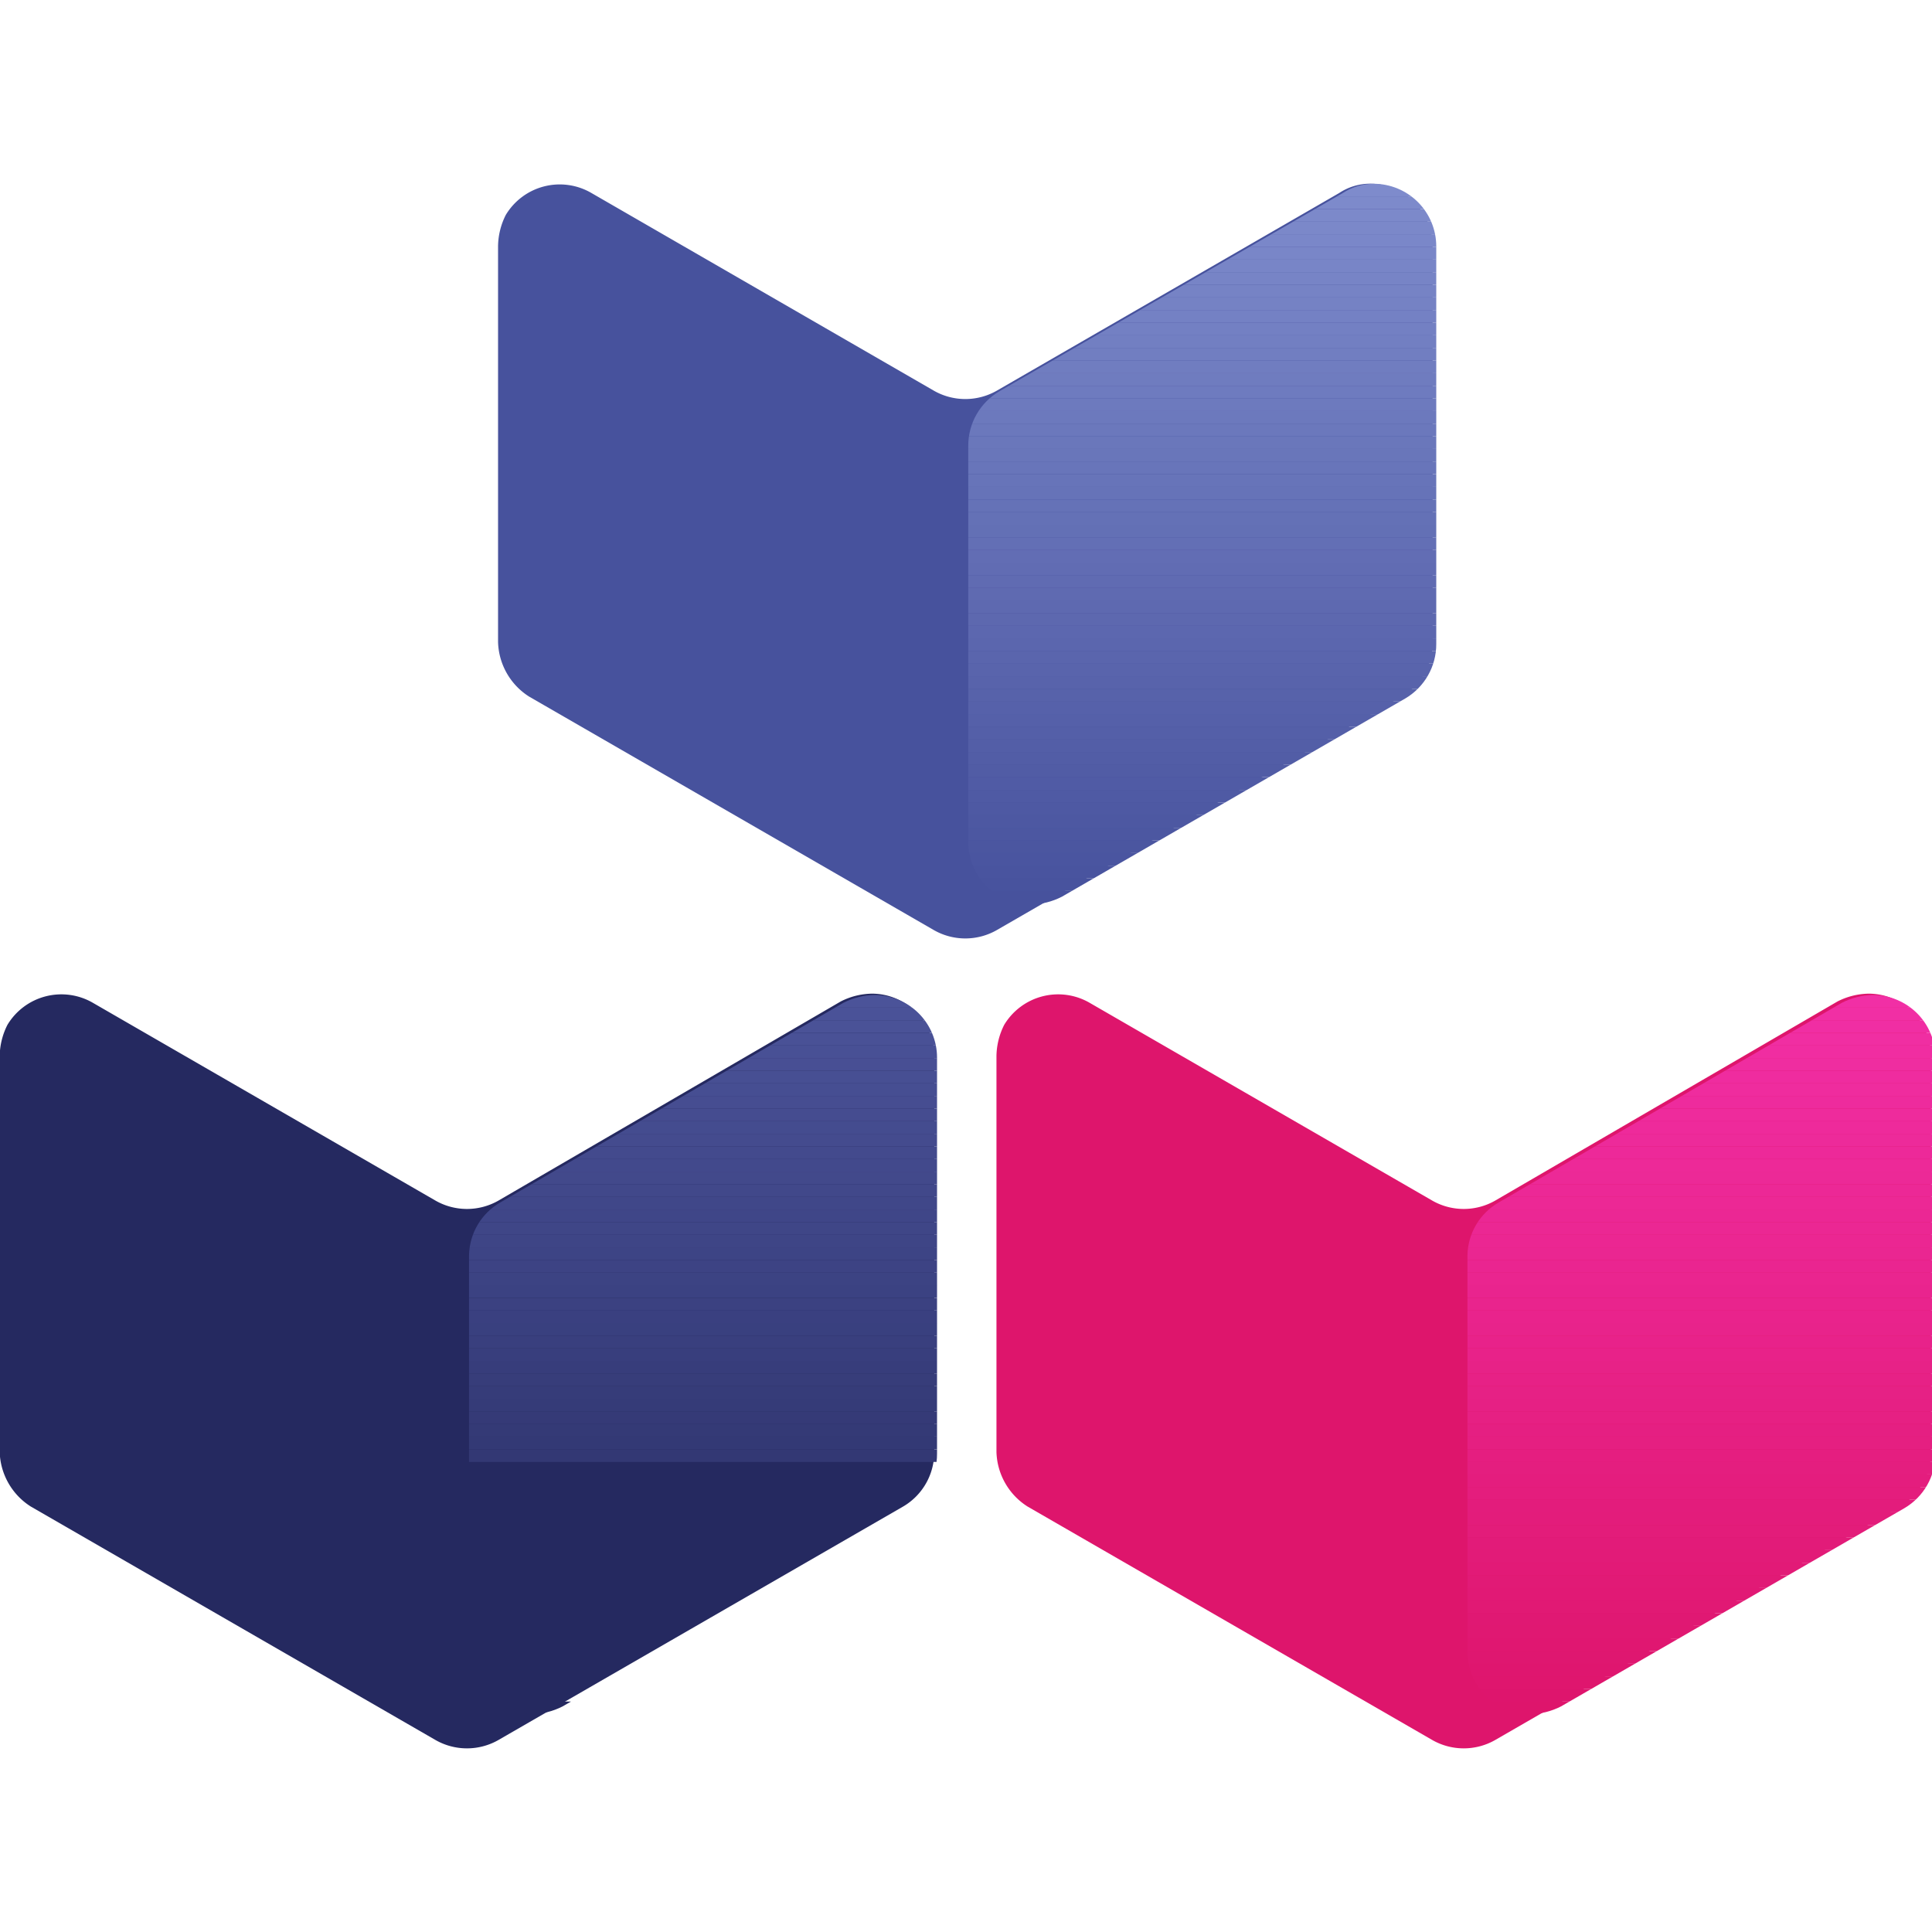<svg xmlns="http://www.w3.org/2000/svg" xmlns:xlink="http://www.w3.org/1999/xlink" viewBox="-0.619 -0.426 64 64" width="64" height="64"><style><![CDATA[.B{clip-path:url(#A)}]]></style><defs><clipPath id="A"><path d="M268.44 128.213v45.37a7.166 7.166 0 0 0 7.145 7.145 8.131 8.131 0 0 0 3.572-.893l39.296-22.685a7.204 7.204 0 0 0 3.572-6.252v-45.37a7.166 7.166 0 0 0-7.145-7.145 8.131 8.131 0 0 0-3.572.893l-39.296 22.863a7.134 7.134 0 0 0-3.572 6.073z" fill="none"/></clipPath><clipPath id="B"><path d="M254.152 6.573l-39.296 22.685a7.204 7.204 0 0 0-3.572 6.252v45.37a7.166 7.166 0 0 0 7.145 7.145 8.131 8.131 0 0 0 3.572-.893l39.296-22.685a7.204 7.204 0 0 0 3.572-6.252V12.646a7.166 7.166 0 0 0-7.145-7.145 6.441 6.441 0 0 0-3.572 1.072z" fill="none"/></clipPath><clipPath id="C"><path d="M154.125 128.213v45.37a7.166 7.166 0 0 0 7.145 7.145 8.131 8.131 0 0 0 3.572-.893l39.296-22.685a7.204 7.204 0 0 0 3.572-6.252v-45.37a7.166 7.166 0 0 0-7.145-7.145 8.131 8.131 0 0 0-3.572.893l-39.296 22.863a7.134 7.134 0 0 0-3.572 6.073z" fill="none"/></clipPath><path id="D" d="M54.565 20.063l-7.18-4.145a1.319 1.319 0 0 0-1.795.457 1.486 1.486 0 0 0-.163.653v8.3a1.401 1.401 0 0 0 .653 1.142l8.485 4.895a1.329 1.329 0 0 0 1.305 0l8.485-4.895a1.316 1.316 0 0 0 .653-1.142v-8.3a1.309 1.309 0 0 0-1.305-1.305 1.486 1.486 0 0 0-.653.163l-7.18 4.177a1.329 1.329 0 0 1-1.305 0z"/><path id="E" d="M268.44 98.384h53.586v1.445H268.44z"/><path id="F" d="M211.283 5.5h53.586v1.446h-53.586z"/><path id="G" d="M154.125 98.384h53.586v1.445h-53.586z"/></defs><g transform="matrix(1.581 0 0 1.581 -39.43 7.632)"><use xlink:href="#D" fill="#de156c"/><g transform="matrix(.183 0 0 .183 6.171 -2.253)" class="B"><use xlink:href="#E" fill="#f12fa5"/><use xlink:href="#E" y="1.444" fill="#f12fa4"/><use xlink:href="#E" y="2.889" fill="#f02ea3"/><use xlink:href="#E" y="4.333" fill="#f02ea2"/><use xlink:href="#E" y="5.778" fill="#f02da1"/><use xlink:href="#E" y="7.223" fill="#ef2da0"/><use xlink:href="#E" y="8.666" fill="#ef2c9f"/><use xlink:href="#E" y="10.112" fill="#ef2c9e"/><use xlink:href="#E" y="11.556" fill="#ee2b9d"/><use xlink:href="#E" y="13.001" fill="#ee2b9c"/><use xlink:href="#E" y="14.446" fill="#ee2a9b"/><use xlink:href="#E" y="15.89" fill="#ed2a9a"/><use xlink:href="#E" y="17.336" fill="#ed2999"/><use xlink:href="#E" y="18.78" fill="#ed2998"/><use xlink:href="#E" y="20.224" fill="#ec2997"/><use xlink:href="#E" y="21.669" fill="#ec2896"/><use xlink:href="#E" y="23.114" fill="#ec2895"/><use xlink:href="#E" y="24.558" fill="#eb2794"/><use xlink:href="#E" y="26.003" fill="#eb2793"/><use xlink:href="#E" y="27.446" fill="#eb2692"/><use xlink:href="#E" y="28.892" fill="#ea2691"/><use xlink:href="#E" y="30.336" fill="#ea2590"/><use xlink:href="#E" y="31.781" fill="#ea258f"/><use xlink:href="#E" y="33.216" fill="#e9248e"/><use xlink:href="#E" y="34.671" fill="#e9248d"/><use xlink:href="#E" y="36.116" fill="#e9238c"/><use xlink:href="#E" y="37.56" fill="#e8238b"/><use xlink:href="#E" y="39.004" fill="#e8228a"/><use xlink:href="#E" y="40.449" fill="#e82289"/><use xlink:href="#E" y="41.894" fill="#e72287"/><use xlink:href="#E" y="43.338" fill="#e72186"/><use xlink:href="#E" y="44.783" fill="#e62185"/><use xlink:href="#E" y="46.228" fill="#e62084"/><use xlink:href="#E" y="47.672" fill="#e62083"/><use xlink:href="#E" y="49.116" fill="#e51f82"/><use xlink:href="#E" y="50.561" fill="#e51f81"/><use xlink:href="#E" y="52.016" fill="#e51e80"/><use xlink:href="#E" y="53.451" fill="#e41e7f"/><use xlink:href="#E" y="54.896" fill="#e41d7e"/><use xlink:href="#E" y="56.34" fill="#e41d7d"/><use xlink:href="#E" y="57.786" fill="#e31c7c"/><use xlink:href="#E" y="59.229" fill="#e31c7b"/><use xlink:href="#E" y="60.674" fill="#e31c7a"/><use xlink:href="#E" y="62.118" fill="#e21b79"/><use xlink:href="#E" y="63.563" fill="#e21b78"/><use xlink:href="#E" y="65.008" fill="#e21a77"/><use xlink:href="#E" y="66.452" fill="#e11a76"/><use xlink:href="#E" y="67.896" fill="#e11975"/><use xlink:href="#E" y="69.341" fill="#e11974"/><use xlink:href="#E" y="70.786" fill="#e01873"/><use xlink:href="#E" y="72.231" fill="#e01872"/><use xlink:href="#E" y="73.676" fill="#e01771"/><use xlink:href="#E" y="75.12" fill="#df1770"/><use xlink:href="#E" y="76.566" fill="#df166f"/><use xlink:href="#E" y="78.009" fill="#df166e"/><use xlink:href="#E" y="79.454" fill="#de156d"/><use xlink:href="#E" y="80.898" fill="#de156c"/></g><path d="M52.607-1.052l-7.18 4.145a1.329 1.329 0 0 1-1.305 0l-7.18-4.145a1.319 1.319 0 0 0-1.795.457 1.486 1.486 0 0 0-.163.653v8.3a1.401 1.401 0 0 0 .653 1.142l8.485 4.895a1.329 1.329 0 0 0 1.305 0L53.912 9.5a1.316 1.316 0 0 0 .653-1.142V.057a1.309 1.309 0 0 0-1.305-1.305 1.177 1.177 0 0 0-.653.196z" fill="#47529d"/><g clip-path="url(#B)" transform="matrix(.183 0 0 .183 6.171 -2.253)"><use xlink:href="#F" fill="#7e8bcc"/><use xlink:href="#F" y="1.447" fill="#7d8acb"/><path d="M211.283 8.393h53.586V9.84h-53.586z" fill="#7c89ca"/><use xlink:href="#F" y="4.34" fill="#7b88c9"/><use xlink:href="#F" y="5.785" fill="#7a87c9"/><use xlink:href="#F" y="7.23" fill="#7986c8"/><use xlink:href="#F" y="8.676" fill="#7885c7"/><use xlink:href="#F" y="10.122" fill="#7784c6"/><use xlink:href="#F" y="11.568" fill="#7683c5"/><use xlink:href="#F" y="13.014" fill="#7582c4"/><use xlink:href="#F" y="14.46" fill="#7481c4"/><use xlink:href="#F" y="15.906" fill="#7380c3"/><use xlink:href="#F" y="17.35" fill="#727fc2"/><use xlink:href="#F" y="18.797" fill="#717ec1"/><use xlink:href="#F" y="20.243" fill="#707dc0"/><use xlink:href="#F" y="21.69" fill="#6f7cbf"/><use xlink:href="#F" y="23.135" fill="#6e7bbf"/><use xlink:href="#F" y="24.58" fill="#6d7abe"/><use xlink:href="#F" y="26.026" fill="#6c79bd"/><use xlink:href="#F" y="27.472" fill="#6b78bc"/><use xlink:href="#F" y="28.918" fill="#6a77bb"/><path d="M211.283 35.864h53.586V37.3h-53.586z" fill="#6976ba"/><use xlink:href="#F" y="31.8" fill="#6875ba"/><path d="M211.283 38.756h53.586V40.2h-53.586z" fill="#6774b9"/><use xlink:href="#F" y="34.7" fill="#6673b8"/><use xlink:href="#F" y="36.147" fill="#6572b7"/><use xlink:href="#F" y="37.593" fill="#6471b6"/><use xlink:href="#F" y="39.04" fill="#6370b5"/><use xlink:href="#F" y="40.485" fill="#636fb5"/><use xlink:href="#F" y="41.93" fill="#626db4"/><use xlink:href="#F" y="43.376" fill="#616cb3"/><use xlink:href="#F" y="44.822" fill="#606bb2"/><use xlink:href="#F" y="46.268" fill="#5f6ab1"/><use xlink:href="#F" y="47.714" fill="#5e69b0"/><use xlink:href="#F" y="49.16" fill="#5d68af"/><use xlink:href="#F" y="50.606" fill="#5c67af"/><use xlink:href="#F" y="52.05" fill="#5b66ae"/><use xlink:href="#F" y="53.497" fill="#5a65ad"/><use xlink:href="#F" y="54.943" fill="#5964ac"/><use xlink:href="#F" y="56.39" fill="#5863ab"/><use xlink:href="#F" y="57.835" fill="#5762aa"/><use xlink:href="#F" y="59.28" fill="#5661aa"/><use xlink:href="#F" y="60.726" fill="#5560a9"/><use xlink:href="#F" y="62.172" fill="#545fa8"/><use xlink:href="#F" y="63.618" fill="#535ea7"/><path d="M211.283 70.564h53.586V72h-53.586z" fill="#525da6"/><use xlink:href="#F" y="66.5" fill="#515ca5"/><path d="M211.283 73.456h53.586V74.9h-53.586z" fill="#505ba5"/><use xlink:href="#F" y="69.4" fill="#4f5aa4"/><use xlink:href="#F" y="70.847" fill="#4e59a3"/><use xlink:href="#F" y="72.293" fill="#4d58a2"/><use xlink:href="#F" y="73.74" fill="#4c57a1"/><use xlink:href="#F" y="75.185" fill="#4b56a0"/><use xlink:href="#F" y="76.63" fill="#4a55a0"/><use xlink:href="#F" y="78.076" fill="#49549f"/><use xlink:href="#F" y="79.522" fill="#48539e"/><g fill="#47529d"><use xlink:href="#F" y="80.968"/><path d="M211.283 87.914h53.586v.1h-53.586z"/></g></g><use xlink:href="#D" x="-20.885" fill="#252960"/><g clip-path="url(#C)" transform="matrix(.183 0 0 .183 6.171 -2.253)"><use xlink:href="#G" fill="#4b5399"/><use xlink:href="#G" y="1.444" fill="#4a5298"/><use xlink:href="#G" y="2.889" fill="#4a5297"/><use xlink:href="#G" y="4.333" fill="#495196"/><use xlink:href="#G" y="5.778" fill="#485095"/><use xlink:href="#G" y="7.223" fill="#484f94"/><use xlink:href="#G" y="8.666" fill="#474f93"/><use xlink:href="#G" y="10.112" fill="#464e92"/><use xlink:href="#G" y="11.556" fill="#464d91"/><use xlink:href="#G" y="13.001" fill="#454c90"/><use xlink:href="#G" y="14.446" fill="#444c8f"/><use xlink:href="#G" y="15.89" fill="#444b8e"/><use xlink:href="#G" y="17.336" fill="#434a8d"/><use xlink:href="#G" y="18.78" fill="#42498c"/><use xlink:href="#G" y="20.224" fill="#42498b"/><use xlink:href="#G" y="21.669" fill="#41488a"/><use xlink:href="#G" y="23.114" fill="#404789"/><use xlink:href="#G" y="24.558" fill="#3f4688"/><use xlink:href="#G" y="26.003" fill="#3f4687"/><use xlink:href="#G" y="27.446" fill="#3e4586"/><use xlink:href="#G" y="28.892" fill="#3d4485"/><use xlink:href="#G" y="30.336" fill="#3d4384"/><use xlink:href="#G" y="31.781" fill="#3c4383"/><use xlink:href="#G" y="33.216" fill="#3b4282"/><use xlink:href="#G" y="34.671" fill="#3b4181"/><use xlink:href="#G" y="36.116" fill="#3a4080"/><use xlink:href="#G" y="37.56" fill="#39407f"/><use xlink:href="#G" y="39.004" fill="#393f7e"/><use xlink:href="#G" y="40.449" fill="#383e7d"/><use xlink:href="#G" y="41.894" fill="#373d7b"/><use xlink:href="#G" y="43.338" fill="#373d7a"/><use xlink:href="#G" y="44.783" fill="#363c79"/><use xlink:href="#G" y="46.228" fill="#353b78"/><use xlink:href="#G" y="47.672" fill="#353a77"/><use xlink:href="#G" y="49.116" fill="#343a76"/><use xlink:href="#G" y="50.561" fill="#333975"/><use xlink:href="#G" y="52.016" fill="#333874"/><use xlink:href="#G" y="53.451" fill="#323773" class="B"/><use xlink:href="#G" y="54.896" fill="#313772" class="B"/><use xlink:href="#G" y="56.34" fill="#313671" class="B"/><use xlink:href="#G" y="57.786" fill="#303570" class="B"/><use xlink:href="#G" y="59.229" fill="#2f346f" class="B"/><use xlink:href="#G" y="60.674" fill="#2f346e" class="B"/><use xlink:href="#G" y="62.118" fill="#2e336d" class="B"/><use xlink:href="#G" y="63.563" fill="#2d326c" class="B"/><use xlink:href="#G" y="65.008" fill="#2c316b" class="B"/><use xlink:href="#G" y="66.452" fill="#2c316a" class="B"/><use xlink:href="#G" y="67.896" fill="#2b3069" class="B"/><use xlink:href="#G" y="69.341" fill="#2a2f68" class="B"/><use xlink:href="#G" y="70.786" fill="#2a2e67" class="B"/><use xlink:href="#G" y="72.231" fill="#292e66" class="B"/><use xlink:href="#G" y="73.676" fill="#282d65" class="B"/><use xlink:href="#G" y="75.12" fill="#282c64" class="B"/><use xlink:href="#G" y="76.566" fill="#272b63" class="B"/><use xlink:href="#G" y="78.009" fill="#262b62" class="B"/><use xlink:href="#G" y="79.454" fill="#262a61" class="B"/><use xlink:href="#G" y="80.898" fill="#252960"/></g></g></svg>